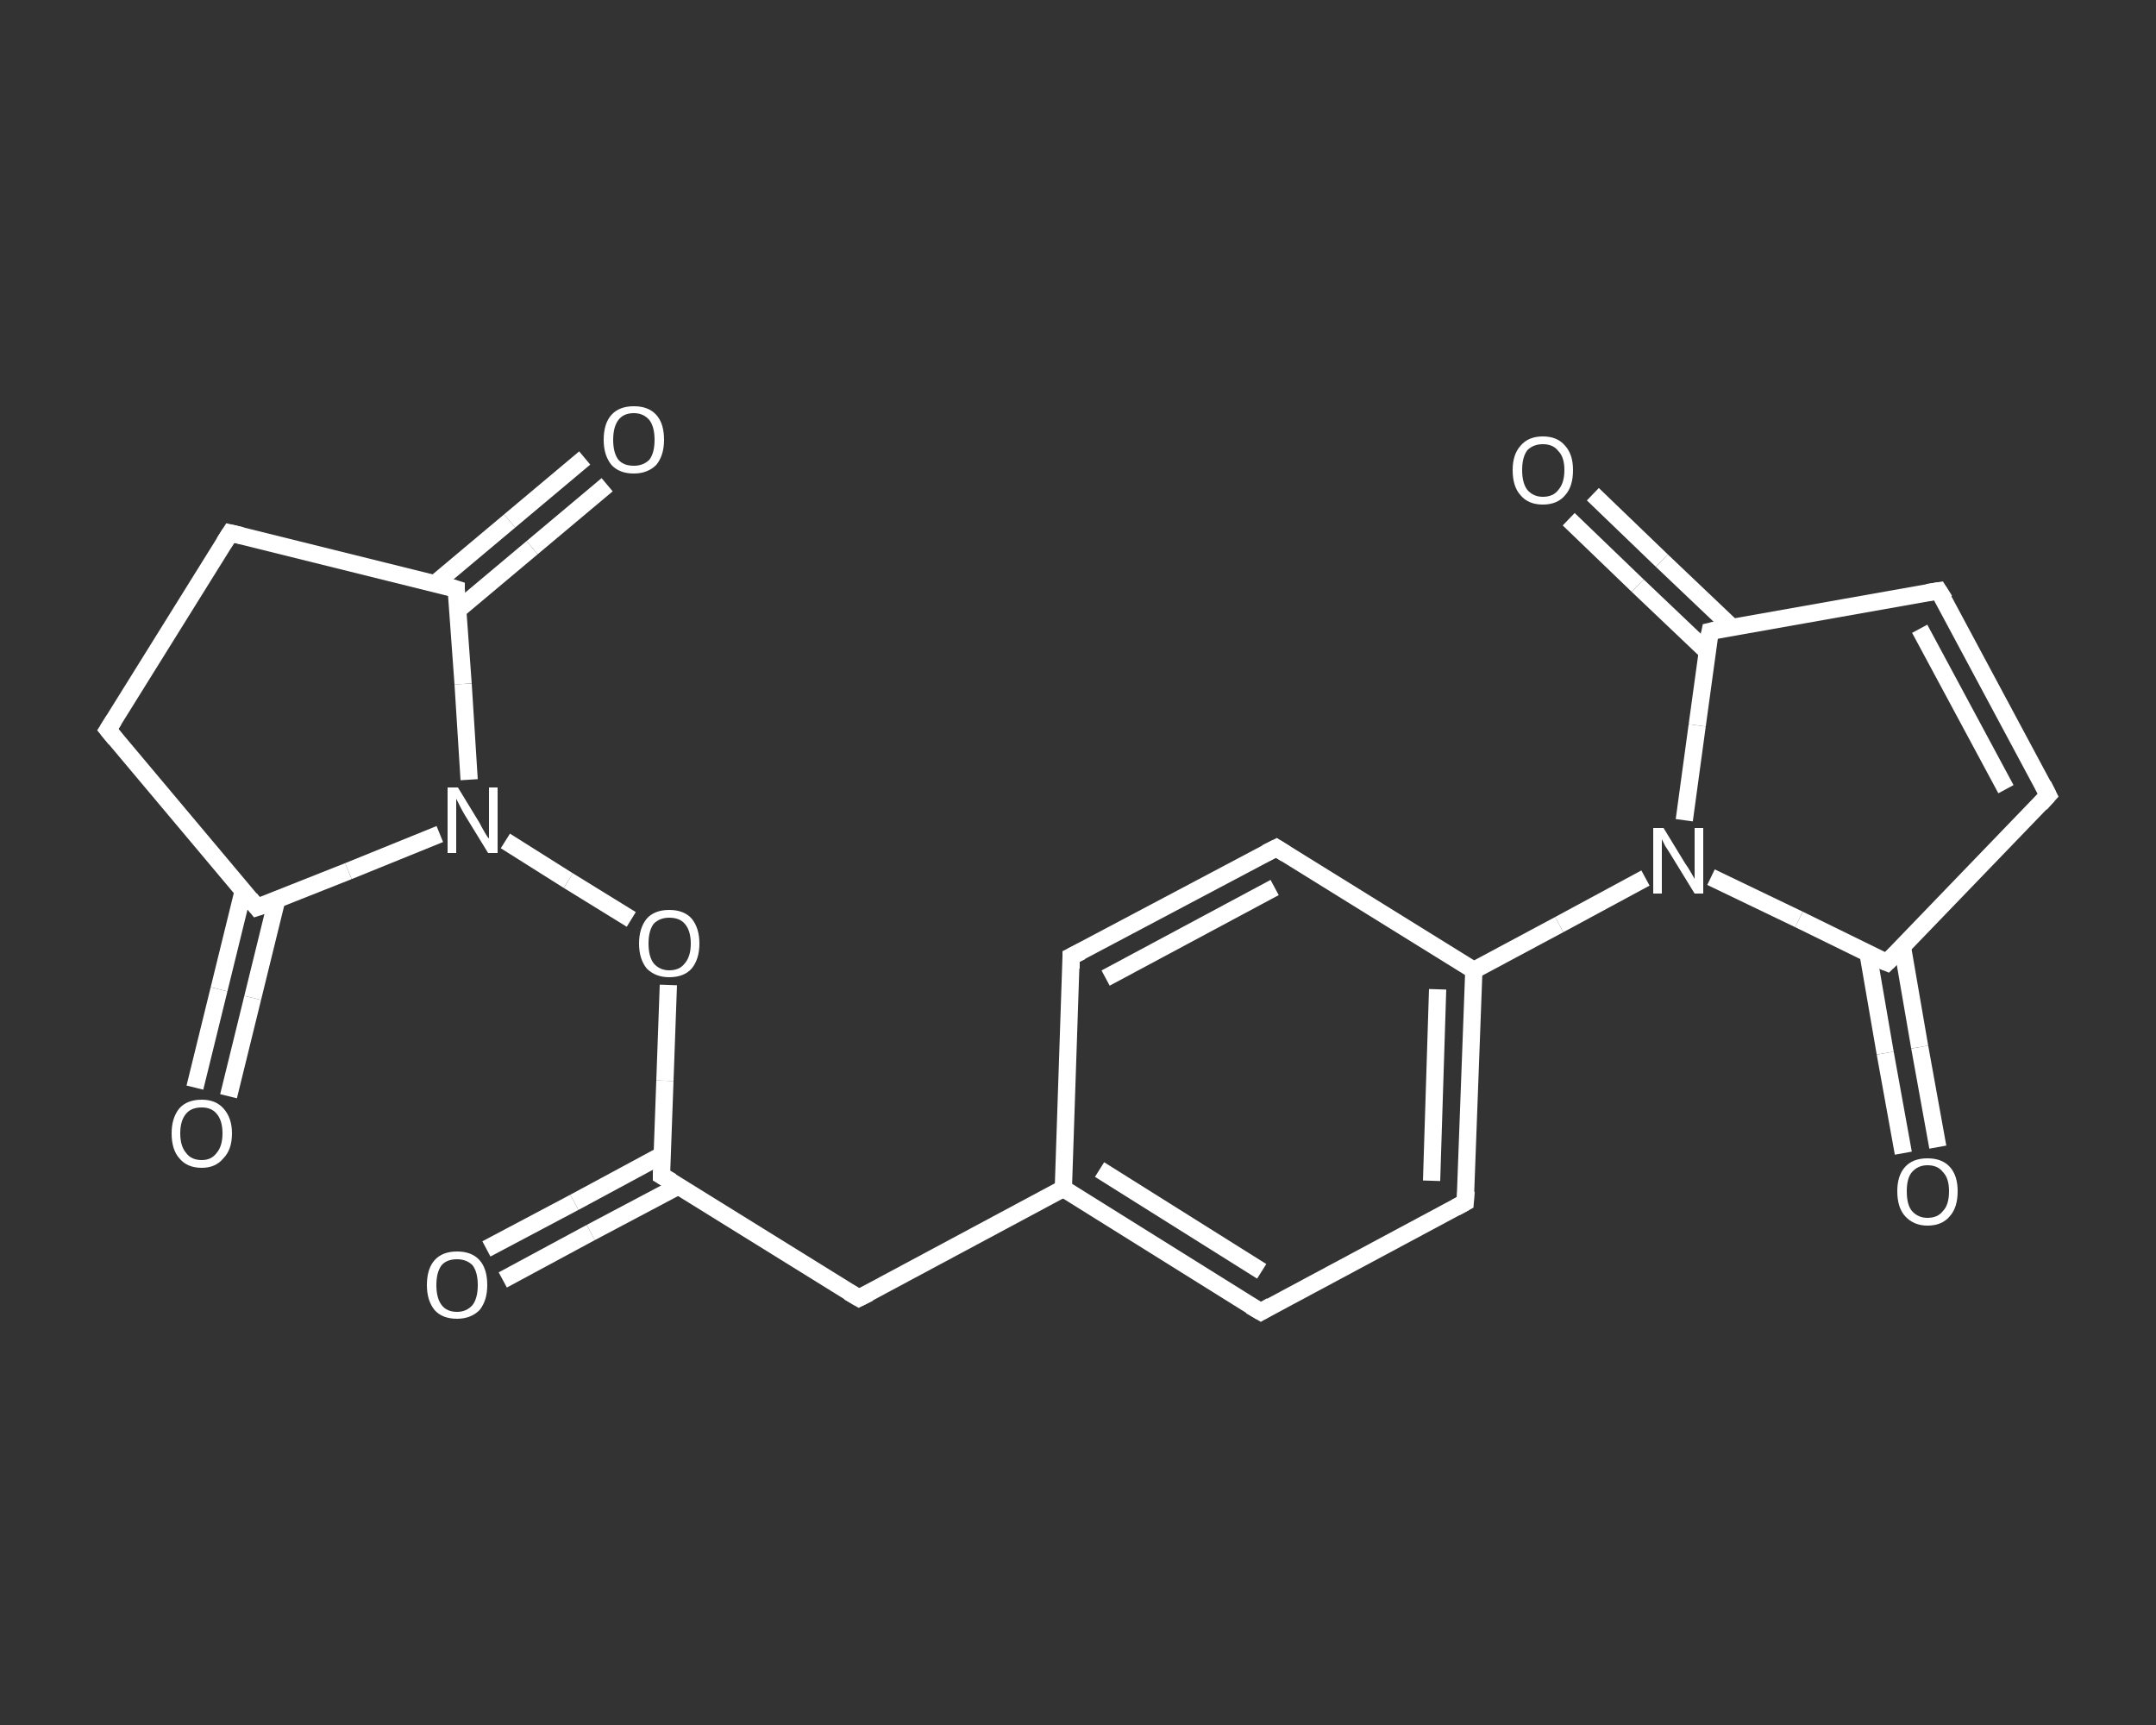 <?xml version='1.0' encoding='iso-8859-1'?>
<svg version='1.1' baseProfile='full'
              xmlns='http://www.w3.org/2000/svg'
                      xmlns:rdkit='http://www.rdkit.org/xml'
                      xmlns:xlink='http://www.w3.org/1999/xlink'
                  xml:space='preserve'
width='250px' height='200px' viewBox='0 0 250 200'>
<rect x="0" y="0" width="250" height="200" fill="#333333" stroke="none"/>
<!-- END OF HEADER -->
<rect style='opacity:1.0;fill:transparent;stroke:none' width='250.0' height='200.0' x='0.0' y='0.0'> </rect>
<path class='bond-0 atom-0 atom-1' d='M 56.4,144.8 L 66.6,139.4' style='fill:none;fill-rule:evenodd;stroke:#FFFFFF;stroke-width:2.0px;stroke-linecap:butt;stroke-linejoin:miter;stroke-opacity:1' />
<path class='bond-0 atom-0 atom-1' d='M 66.6,139.4 L 76.8,133.9' style='fill:none;fill-rule:evenodd;stroke:#FFFFFF;stroke-width:2.0px;stroke-linecap:butt;stroke-linejoin:miter;stroke-opacity:1' />
<path class='bond-0 atom-0 atom-1' d='M 58.3,148.4 L 68.5,142.9' style='fill:none;fill-rule:evenodd;stroke:#FFFFFF;stroke-width:2.0px;stroke-linecap:butt;stroke-linejoin:miter;stroke-opacity:1' />
<path class='bond-0 atom-0 atom-1' d='M 68.5,142.9 L 78.7,137.5' style='fill:none;fill-rule:evenodd;stroke:#FFFFFF;stroke-width:2.0px;stroke-linecap:butt;stroke-linejoin:miter;stroke-opacity:1' />
<path class='bond-1 atom-1 atom-2' d='M 76.7,136.3 L 99.6,150.5' style='fill:none;fill-rule:evenodd;stroke:#FFFFFF;stroke-width:2.0px;stroke-linecap:butt;stroke-linejoin:miter;stroke-opacity:1' />
<path class='bond-2 atom-2 atom-3' d='M 99.6,150.5 L 123.3,137.8' style='fill:none;fill-rule:evenodd;stroke:#FFFFFF;stroke-width:2.0px;stroke-linecap:butt;stroke-linejoin:miter;stroke-opacity:1' />
<path class='bond-3 atom-3 atom-4' d='M 123.3,137.8 L 146.2,152.1' style='fill:none;fill-rule:evenodd;stroke:#FFFFFF;stroke-width:2.0px;stroke-linecap:butt;stroke-linejoin:miter;stroke-opacity:1' />
<path class='bond-3 atom-3 atom-4' d='M 127.5,135.6 L 146.3,147.4' style='fill:none;fill-rule:evenodd;stroke:#FFFFFF;stroke-width:2.0px;stroke-linecap:butt;stroke-linejoin:miter;stroke-opacity:1' />
<path class='bond-4 atom-4 atom-5' d='M 146.2,152.1 L 169.9,139.4' style='fill:none;fill-rule:evenodd;stroke:#FFFFFF;stroke-width:2.0px;stroke-linecap:butt;stroke-linejoin:miter;stroke-opacity:1' />
<path class='bond-5 atom-5 atom-6' d='M 169.9,139.4 L 170.9,112.5' style='fill:none;fill-rule:evenodd;stroke:#FFFFFF;stroke-width:2.0px;stroke-linecap:butt;stroke-linejoin:miter;stroke-opacity:1' />
<path class='bond-5 atom-5 atom-6' d='M 166.0,136.9 L 166.7,114.7' style='fill:none;fill-rule:evenodd;stroke:#FFFFFF;stroke-width:2.0px;stroke-linecap:butt;stroke-linejoin:miter;stroke-opacity:1' />
<path class='bond-6 atom-6 atom-7' d='M 170.9,112.5 L 180.8,107.2' style='fill:none;fill-rule:evenodd;stroke:#FFFFFF;stroke-width:2.0px;stroke-linecap:butt;stroke-linejoin:miter;stroke-opacity:1' />
<path class='bond-6 atom-6 atom-7' d='M 180.8,107.2 L 190.8,101.8' style='fill:none;fill-rule:evenodd;stroke:#FFFFFF;stroke-width:2.0px;stroke-linecap:butt;stroke-linejoin:miter;stroke-opacity:1' />
<path class='bond-7 atom-7 atom-8' d='M 195.3,95.1 L 196.8,84.1' style='fill:none;fill-rule:evenodd;stroke:#FFFFFF;stroke-width:2.0px;stroke-linecap:butt;stroke-linejoin:miter;stroke-opacity:1' />
<path class='bond-7 atom-7 atom-8' d='M 196.8,84.1 L 198.3,73.2' style='fill:none;fill-rule:evenodd;stroke:#FFFFFF;stroke-width:2.0px;stroke-linecap:butt;stroke-linejoin:miter;stroke-opacity:1' />
<path class='bond-8 atom-8 atom-9' d='M 200.8,72.7 L 192.7,65.0' style='fill:none;fill-rule:evenodd;stroke:#FFFFFF;stroke-width:2.0px;stroke-linecap:butt;stroke-linejoin:miter;stroke-opacity:1' />
<path class='bond-8 atom-8 atom-9' d='M 192.7,65.0 L 184.7,57.3' style='fill:none;fill-rule:evenodd;stroke:#FFFFFF;stroke-width:2.0px;stroke-linecap:butt;stroke-linejoin:miter;stroke-opacity:1' />
<path class='bond-8 atom-8 atom-9' d='M 198.0,75.6 L 189.9,67.9' style='fill:none;fill-rule:evenodd;stroke:#FFFFFF;stroke-width:2.0px;stroke-linecap:butt;stroke-linejoin:miter;stroke-opacity:1' />
<path class='bond-8 atom-8 atom-9' d='M 189.9,67.9 L 181.9,60.2' style='fill:none;fill-rule:evenodd;stroke:#FFFFFF;stroke-width:2.0px;stroke-linecap:butt;stroke-linejoin:miter;stroke-opacity:1' />
<path class='bond-9 atom-8 atom-10' d='M 198.3,73.2 L 224.8,68.5' style='fill:none;fill-rule:evenodd;stroke:#FFFFFF;stroke-width:2.0px;stroke-linecap:butt;stroke-linejoin:miter;stroke-opacity:1' />
<path class='bond-10 atom-10 atom-11' d='M 224.8,68.5 L 237.5,92.2' style='fill:none;fill-rule:evenodd;stroke:#FFFFFF;stroke-width:2.0px;stroke-linecap:butt;stroke-linejoin:miter;stroke-opacity:1' />
<path class='bond-10 atom-10 atom-11' d='M 222.6,72.9 L 232.6,91.5' style='fill:none;fill-rule:evenodd;stroke:#FFFFFF;stroke-width:2.0px;stroke-linecap:butt;stroke-linejoin:miter;stroke-opacity:1' />
<path class='bond-11 atom-11 atom-12' d='M 237.5,92.2 L 218.8,111.6' style='fill:none;fill-rule:evenodd;stroke:#FFFFFF;stroke-width:2.0px;stroke-linecap:butt;stroke-linejoin:miter;stroke-opacity:1' />
<path class='bond-12 atom-12 atom-13' d='M 216.6,110.5 L 218.6,122.1' style='fill:none;fill-rule:evenodd;stroke:#FFFFFF;stroke-width:2.0px;stroke-linecap:butt;stroke-linejoin:miter;stroke-opacity:1' />
<path class='bond-12 atom-12 atom-13' d='M 218.6,122.1 L 220.7,133.7' style='fill:none;fill-rule:evenodd;stroke:#FFFFFF;stroke-width:2.0px;stroke-linecap:butt;stroke-linejoin:miter;stroke-opacity:1' />
<path class='bond-12 atom-12 atom-13' d='M 220.6,109.8 L 222.6,121.4' style='fill:none;fill-rule:evenodd;stroke:#FFFFFF;stroke-width:2.0px;stroke-linecap:butt;stroke-linejoin:miter;stroke-opacity:1' />
<path class='bond-12 atom-12 atom-13' d='M 222.6,121.4 L 224.7,133.0' style='fill:none;fill-rule:evenodd;stroke:#FFFFFF;stroke-width:2.0px;stroke-linecap:butt;stroke-linejoin:miter;stroke-opacity:1' />
<path class='bond-13 atom-6 atom-14' d='M 170.9,112.5 L 148.0,98.3' style='fill:none;fill-rule:evenodd;stroke:#FFFFFF;stroke-width:2.0px;stroke-linecap:butt;stroke-linejoin:miter;stroke-opacity:1' />
<path class='bond-14 atom-14 atom-15' d='M 148.0,98.3 L 124.2,110.9' style='fill:none;fill-rule:evenodd;stroke:#FFFFFF;stroke-width:2.0px;stroke-linecap:butt;stroke-linejoin:miter;stroke-opacity:1' />
<path class='bond-14 atom-14 atom-15' d='M 147.8,102.9 L 128.2,113.4' style='fill:none;fill-rule:evenodd;stroke:#FFFFFF;stroke-width:2.0px;stroke-linecap:butt;stroke-linejoin:miter;stroke-opacity:1' />
<path class='bond-15 atom-1 atom-16' d='M 76.7,136.3 L 77.1,125.3' style='fill:none;fill-rule:evenodd;stroke:#FFFFFF;stroke-width:2.0px;stroke-linecap:butt;stroke-linejoin:miter;stroke-opacity:1' />
<path class='bond-15 atom-1 atom-16' d='M 77.1,125.3 L 77.5,114.2' style='fill:none;fill-rule:evenodd;stroke:#FFFFFF;stroke-width:2.0px;stroke-linecap:butt;stroke-linejoin:miter;stroke-opacity:1' />
<path class='bond-16 atom-16 atom-17' d='M 73.2,106.6 L 65.9,102.1' style='fill:none;fill-rule:evenodd;stroke:#FFFFFF;stroke-width:2.0px;stroke-linecap:butt;stroke-linejoin:miter;stroke-opacity:1' />
<path class='bond-16 atom-16 atom-17' d='M 65.9,102.1 L 58.6,97.5' style='fill:none;fill-rule:evenodd;stroke:#FFFFFF;stroke-width:2.0px;stroke-linecap:butt;stroke-linejoin:miter;stroke-opacity:1' />
<path class='bond-17 atom-17 atom-18' d='M 51.0,96.7 L 40.4,101.0' style='fill:none;fill-rule:evenodd;stroke:#FFFFFF;stroke-width:2.0px;stroke-linecap:butt;stroke-linejoin:miter;stroke-opacity:1' />
<path class='bond-17 atom-17 atom-18' d='M 40.4,101.0 L 29.8,105.2' style='fill:none;fill-rule:evenodd;stroke:#FFFFFF;stroke-width:2.0px;stroke-linecap:butt;stroke-linejoin:miter;stroke-opacity:1' />
<path class='bond-18 atom-18 atom-19' d='M 28.2,103.3 L 25.4,114.7' style='fill:none;fill-rule:evenodd;stroke:#FFFFFF;stroke-width:2.0px;stroke-linecap:butt;stroke-linejoin:miter;stroke-opacity:1' />
<path class='bond-18 atom-18 atom-19' d='M 25.4,114.7 L 22.6,126.1' style='fill:none;fill-rule:evenodd;stroke:#FFFFFF;stroke-width:2.0px;stroke-linecap:butt;stroke-linejoin:miter;stroke-opacity:1' />
<path class='bond-18 atom-18 atom-19' d='M 32.1,104.3 L 29.3,115.7' style='fill:none;fill-rule:evenodd;stroke:#FFFFFF;stroke-width:2.0px;stroke-linecap:butt;stroke-linejoin:miter;stroke-opacity:1' />
<path class='bond-18 atom-18 atom-19' d='M 29.3,115.7 L 26.5,127.1' style='fill:none;fill-rule:evenodd;stroke:#FFFFFF;stroke-width:2.0px;stroke-linecap:butt;stroke-linejoin:miter;stroke-opacity:1' />
<path class='bond-19 atom-18 atom-20' d='M 29.8,105.2 L 12.5,84.6' style='fill:none;fill-rule:evenodd;stroke:#FFFFFF;stroke-width:2.0px;stroke-linecap:butt;stroke-linejoin:miter;stroke-opacity:1' />
<path class='bond-20 atom-20 atom-21' d='M 12.5,84.6 L 26.7,61.8' style='fill:none;fill-rule:evenodd;stroke:#FFFFFF;stroke-width:2.0px;stroke-linecap:butt;stroke-linejoin:miter;stroke-opacity:1' />
<path class='bond-21 atom-21 atom-22' d='M 26.7,61.8 L 52.9,68.3' style='fill:none;fill-rule:evenodd;stroke:#FFFFFF;stroke-width:2.0px;stroke-linecap:butt;stroke-linejoin:miter;stroke-opacity:1' />
<path class='bond-22 atom-22 atom-23' d='M 53.0,70.8 L 61.7,63.5' style='fill:none;fill-rule:evenodd;stroke:#FFFFFF;stroke-width:2.0px;stroke-linecap:butt;stroke-linejoin:miter;stroke-opacity:1' />
<path class='bond-22 atom-22 atom-23' d='M 61.7,63.5 L 70.4,56.2' style='fill:none;fill-rule:evenodd;stroke:#FFFFFF;stroke-width:2.0px;stroke-linecap:butt;stroke-linejoin:miter;stroke-opacity:1' />
<path class='bond-22 atom-22 atom-23' d='M 50.4,67.7 L 59.1,60.4' style='fill:none;fill-rule:evenodd;stroke:#FFFFFF;stroke-width:2.0px;stroke-linecap:butt;stroke-linejoin:miter;stroke-opacity:1' />
<path class='bond-22 atom-22 atom-23' d='M 59.1,60.4 L 67.8,53.1' style='fill:none;fill-rule:evenodd;stroke:#FFFFFF;stroke-width:2.0px;stroke-linecap:butt;stroke-linejoin:miter;stroke-opacity:1' />
<path class='bond-23 atom-15 atom-3' d='M 124.2,110.9 L 123.3,137.8' style='fill:none;fill-rule:evenodd;stroke:#FFFFFF;stroke-width:2.0px;stroke-linecap:butt;stroke-linejoin:miter;stroke-opacity:1' />
<path class='bond-24 atom-22 atom-17' d='M 52.9,68.3 L 53.7,79.3' style='fill:none;fill-rule:evenodd;stroke:#FFFFFF;stroke-width:2.0px;stroke-linecap:butt;stroke-linejoin:miter;stroke-opacity:1' />
<path class='bond-24 atom-22 atom-17' d='M 53.7,79.3 L 54.4,90.4' style='fill:none;fill-rule:evenodd;stroke:#FFFFFF;stroke-width:2.0px;stroke-linecap:butt;stroke-linejoin:miter;stroke-opacity:1' />
<path class='bond-25 atom-12 atom-7' d='M 218.8,111.6 L 208.6,106.6' style='fill:none;fill-rule:evenodd;stroke:#FFFFFF;stroke-width:2.0px;stroke-linecap:butt;stroke-linejoin:miter;stroke-opacity:1' />
<path class='bond-25 atom-12 atom-7' d='M 208.6,106.6 L 198.4,101.7' style='fill:none;fill-rule:evenodd;stroke:#FFFFFF;stroke-width:2.0px;stroke-linecap:butt;stroke-linejoin:miter;stroke-opacity:1' />
<path d='M 77.9,137.0 L 76.7,136.3 L 76.7,135.7' style='fill:none;stroke:#FFFFFF;stroke-width:2.0px;stroke-linecap:butt;stroke-linejoin:miter;stroke-opacity:1;' />
<path d='M 98.4,149.8 L 99.6,150.5 L 100.8,149.9' style='fill:none;stroke:#FFFFFF;stroke-width:2.0px;stroke-linecap:butt;stroke-linejoin:miter;stroke-opacity:1;' />
<path d='M 145.0,151.4 L 146.2,152.1 L 147.4,151.4' style='fill:none;stroke:#FFFFFF;stroke-width:2.0px;stroke-linecap:butt;stroke-linejoin:miter;stroke-opacity:1;' />
<path d='M 168.8,140.0 L 169.9,139.4 L 170.0,138.1' style='fill:none;stroke:#FFFFFF;stroke-width:2.0px;stroke-linecap:butt;stroke-linejoin:miter;stroke-opacity:1;' />
<path d='M 198.2,73.7 L 198.3,73.2 L 199.6,72.9' style='fill:none;stroke:#FFFFFF;stroke-width:2.0px;stroke-linecap:butt;stroke-linejoin:miter;stroke-opacity:1;' />
<path d='M 223.5,68.7 L 224.8,68.5 L 225.5,69.6' style='fill:none;stroke:#FFFFFF;stroke-width:2.0px;stroke-linecap:butt;stroke-linejoin:miter;stroke-opacity:1;' />
<path d='M 236.9,91.0 L 237.5,92.2 L 236.6,93.2' style='fill:none;stroke:#FFFFFF;stroke-width:2.0px;stroke-linecap:butt;stroke-linejoin:miter;stroke-opacity:1;' />
<path d='M 219.8,110.6 L 218.8,111.6 L 218.3,111.4' style='fill:none;stroke:#FFFFFF;stroke-width:2.0px;stroke-linecap:butt;stroke-linejoin:miter;stroke-opacity:1;' />
<path d='M 149.1,99.0 L 148.0,98.3 L 146.8,98.9' style='fill:none;stroke:#FFFFFF;stroke-width:2.0px;stroke-linecap:butt;stroke-linejoin:miter;stroke-opacity:1;' />
<path d='M 125.4,110.3 L 124.2,110.9 L 124.2,112.3' style='fill:none;stroke:#FFFFFF;stroke-width:2.0px;stroke-linecap:butt;stroke-linejoin:miter;stroke-opacity:1;' />
<path d='M 30.4,105.0 L 29.8,105.2 L 29.0,104.2' style='fill:none;stroke:#FFFFFF;stroke-width:2.0px;stroke-linecap:butt;stroke-linejoin:miter;stroke-opacity:1;' />
<path d='M 13.4,85.7 L 12.5,84.6 L 13.2,83.5' style='fill:none;stroke:#FFFFFF;stroke-width:2.0px;stroke-linecap:butt;stroke-linejoin:miter;stroke-opacity:1;' />
<path d='M 26.0,62.9 L 26.7,61.8 L 28.0,62.1' style='fill:none;stroke:#FFFFFF;stroke-width:2.0px;stroke-linecap:butt;stroke-linejoin:miter;stroke-opacity:1;' />
<path d='M 51.6,67.9 L 52.9,68.3 L 52.9,68.8' style='fill:none;stroke:#FFFFFF;stroke-width:2.0px;stroke-linecap:butt;stroke-linejoin:miter;stroke-opacity:1;' />
<path class='atom-0' d='M 49.5 149.0
Q 49.5 147.1, 50.4 146.1
Q 51.3 145.1, 53.0 145.1
Q 54.7 145.1, 55.6 146.1
Q 56.5 147.1, 56.5 149.0
Q 56.5 150.8, 55.6 151.9
Q 54.6 152.9, 53.0 152.9
Q 51.3 152.9, 50.4 151.9
Q 49.5 150.8, 49.5 149.0
M 53.0 152.1
Q 54.1 152.1, 54.8 151.3
Q 55.4 150.5, 55.4 149.0
Q 55.4 147.5, 54.8 146.7
Q 54.1 146.0, 53.0 146.0
Q 51.8 146.0, 51.2 146.7
Q 50.6 147.5, 50.6 149.0
Q 50.6 150.5, 51.2 151.3
Q 51.8 152.1, 53.0 152.1
' fill='#FFFFFF'/>
<path class='atom-7' d='M 192.9 96.0
L 195.4 100.1
Q 195.7 100.5, 196.1 101.2
Q 196.5 101.9, 196.5 101.9
L 196.5 96.0
L 197.5 96.0
L 197.5 103.6
L 196.5 103.6
L 193.8 99.2
Q 193.5 98.7, 193.1 98.1
Q 192.8 97.5, 192.7 97.3
L 192.7 103.6
L 191.7 103.6
L 191.7 96.0
L 192.9 96.0
' fill='#FFFFFF'/>
<path class='atom-9' d='M 175.4 54.5
Q 175.4 52.7, 176.3 51.7
Q 177.2 50.6, 178.9 50.6
Q 180.6 50.6, 181.5 51.7
Q 182.4 52.7, 182.4 54.5
Q 182.4 56.4, 181.5 57.4
Q 180.6 58.5, 178.9 58.5
Q 177.2 58.5, 176.3 57.4
Q 175.4 56.4, 175.4 54.5
M 178.9 57.6
Q 180.1 57.6, 180.7 56.8
Q 181.4 56.0, 181.4 54.5
Q 181.4 53.0, 180.7 52.3
Q 180.1 51.5, 178.9 51.5
Q 177.8 51.5, 177.1 52.2
Q 176.5 53.0, 176.5 54.5
Q 176.5 56.0, 177.1 56.8
Q 177.8 57.6, 178.9 57.6
' fill='#FFFFFF'/>
<path class='atom-13' d='M 220.0 138.1
Q 220.0 136.3, 220.9 135.3
Q 221.8 134.3, 223.5 134.3
Q 225.2 134.3, 226.1 135.3
Q 227.0 136.3, 227.0 138.1
Q 227.0 140.0, 226.1 141.0
Q 225.2 142.1, 223.5 142.1
Q 221.9 142.1, 220.9 141.0
Q 220.0 140.0, 220.0 138.1
M 223.5 141.2
Q 224.7 141.2, 225.3 140.4
Q 226.0 139.7, 226.0 138.1
Q 226.0 136.6, 225.3 135.9
Q 224.7 135.1, 223.5 135.1
Q 222.4 135.1, 221.7 135.9
Q 221.1 136.6, 221.1 138.1
Q 221.1 139.7, 221.7 140.4
Q 222.4 141.2, 223.5 141.2
' fill='#FFFFFF'/>
<path class='atom-16' d='M 74.1 109.4
Q 74.1 107.6, 75.0 106.5
Q 75.9 105.5, 77.6 105.5
Q 79.3 105.5, 80.2 106.5
Q 81.1 107.6, 81.1 109.4
Q 81.1 111.2, 80.2 112.3
Q 79.3 113.3, 77.6 113.3
Q 76.0 113.3, 75.0 112.3
Q 74.1 111.2, 74.1 109.4
M 77.6 112.5
Q 78.8 112.5, 79.4 111.7
Q 80.1 110.9, 80.1 109.4
Q 80.1 107.9, 79.4 107.1
Q 78.8 106.4, 77.6 106.4
Q 76.5 106.4, 75.8 107.1
Q 75.2 107.9, 75.2 109.4
Q 75.2 110.9, 75.8 111.7
Q 76.5 112.5, 77.6 112.5
' fill='#FFFFFF'/>
<path class='atom-17' d='M 53.1 91.3
L 55.6 95.4
Q 55.8 95.8, 56.2 96.5
Q 56.6 97.2, 56.7 97.2
L 56.7 91.3
L 57.7 91.3
L 57.7 98.9
L 56.6 98.9
L 53.9 94.5
Q 53.6 94.0, 53.3 93.4
Q 53.0 92.8, 52.9 92.6
L 52.9 98.9
L 51.9 98.9
L 51.9 91.3
L 53.1 91.3
' fill='#FFFFFF'/>
<path class='atom-19' d='M 19.9 131.4
Q 19.9 129.6, 20.8 128.5
Q 21.7 127.5, 23.4 127.5
Q 25.0 127.5, 25.9 128.5
Q 26.9 129.6, 26.9 131.4
Q 26.9 133.3, 25.9 134.3
Q 25.0 135.4, 23.4 135.4
Q 21.7 135.4, 20.8 134.3
Q 19.9 133.3, 19.9 131.4
M 23.4 134.5
Q 24.5 134.5, 25.1 133.7
Q 25.8 132.9, 25.8 131.4
Q 25.8 129.9, 25.1 129.1
Q 24.5 128.4, 23.4 128.4
Q 22.2 128.4, 21.6 129.1
Q 20.9 129.9, 20.9 131.4
Q 20.9 132.9, 21.6 133.7
Q 22.2 134.5, 23.4 134.5
' fill='#FFFFFF'/>
<path class='atom-23' d='M 70.0 51.0
Q 70.0 49.1, 70.9 48.1
Q 71.8 47.1, 73.5 47.1
Q 75.2 47.1, 76.1 48.1
Q 77.0 49.1, 77.0 51.0
Q 77.0 52.8, 76.1 53.9
Q 75.1 54.9, 73.5 54.9
Q 71.8 54.9, 70.9 53.9
Q 70.0 52.8, 70.0 51.0
M 73.5 54.0
Q 74.6 54.0, 75.3 53.3
Q 75.9 52.5, 75.9 51.0
Q 75.9 49.5, 75.3 48.7
Q 74.6 47.9, 73.5 47.9
Q 72.3 47.9, 71.7 48.7
Q 71.1 49.5, 71.1 51.0
Q 71.1 52.5, 71.7 53.3
Q 72.3 54.0, 73.5 54.0
' fill='#FFFFFF'/>
</svg>

